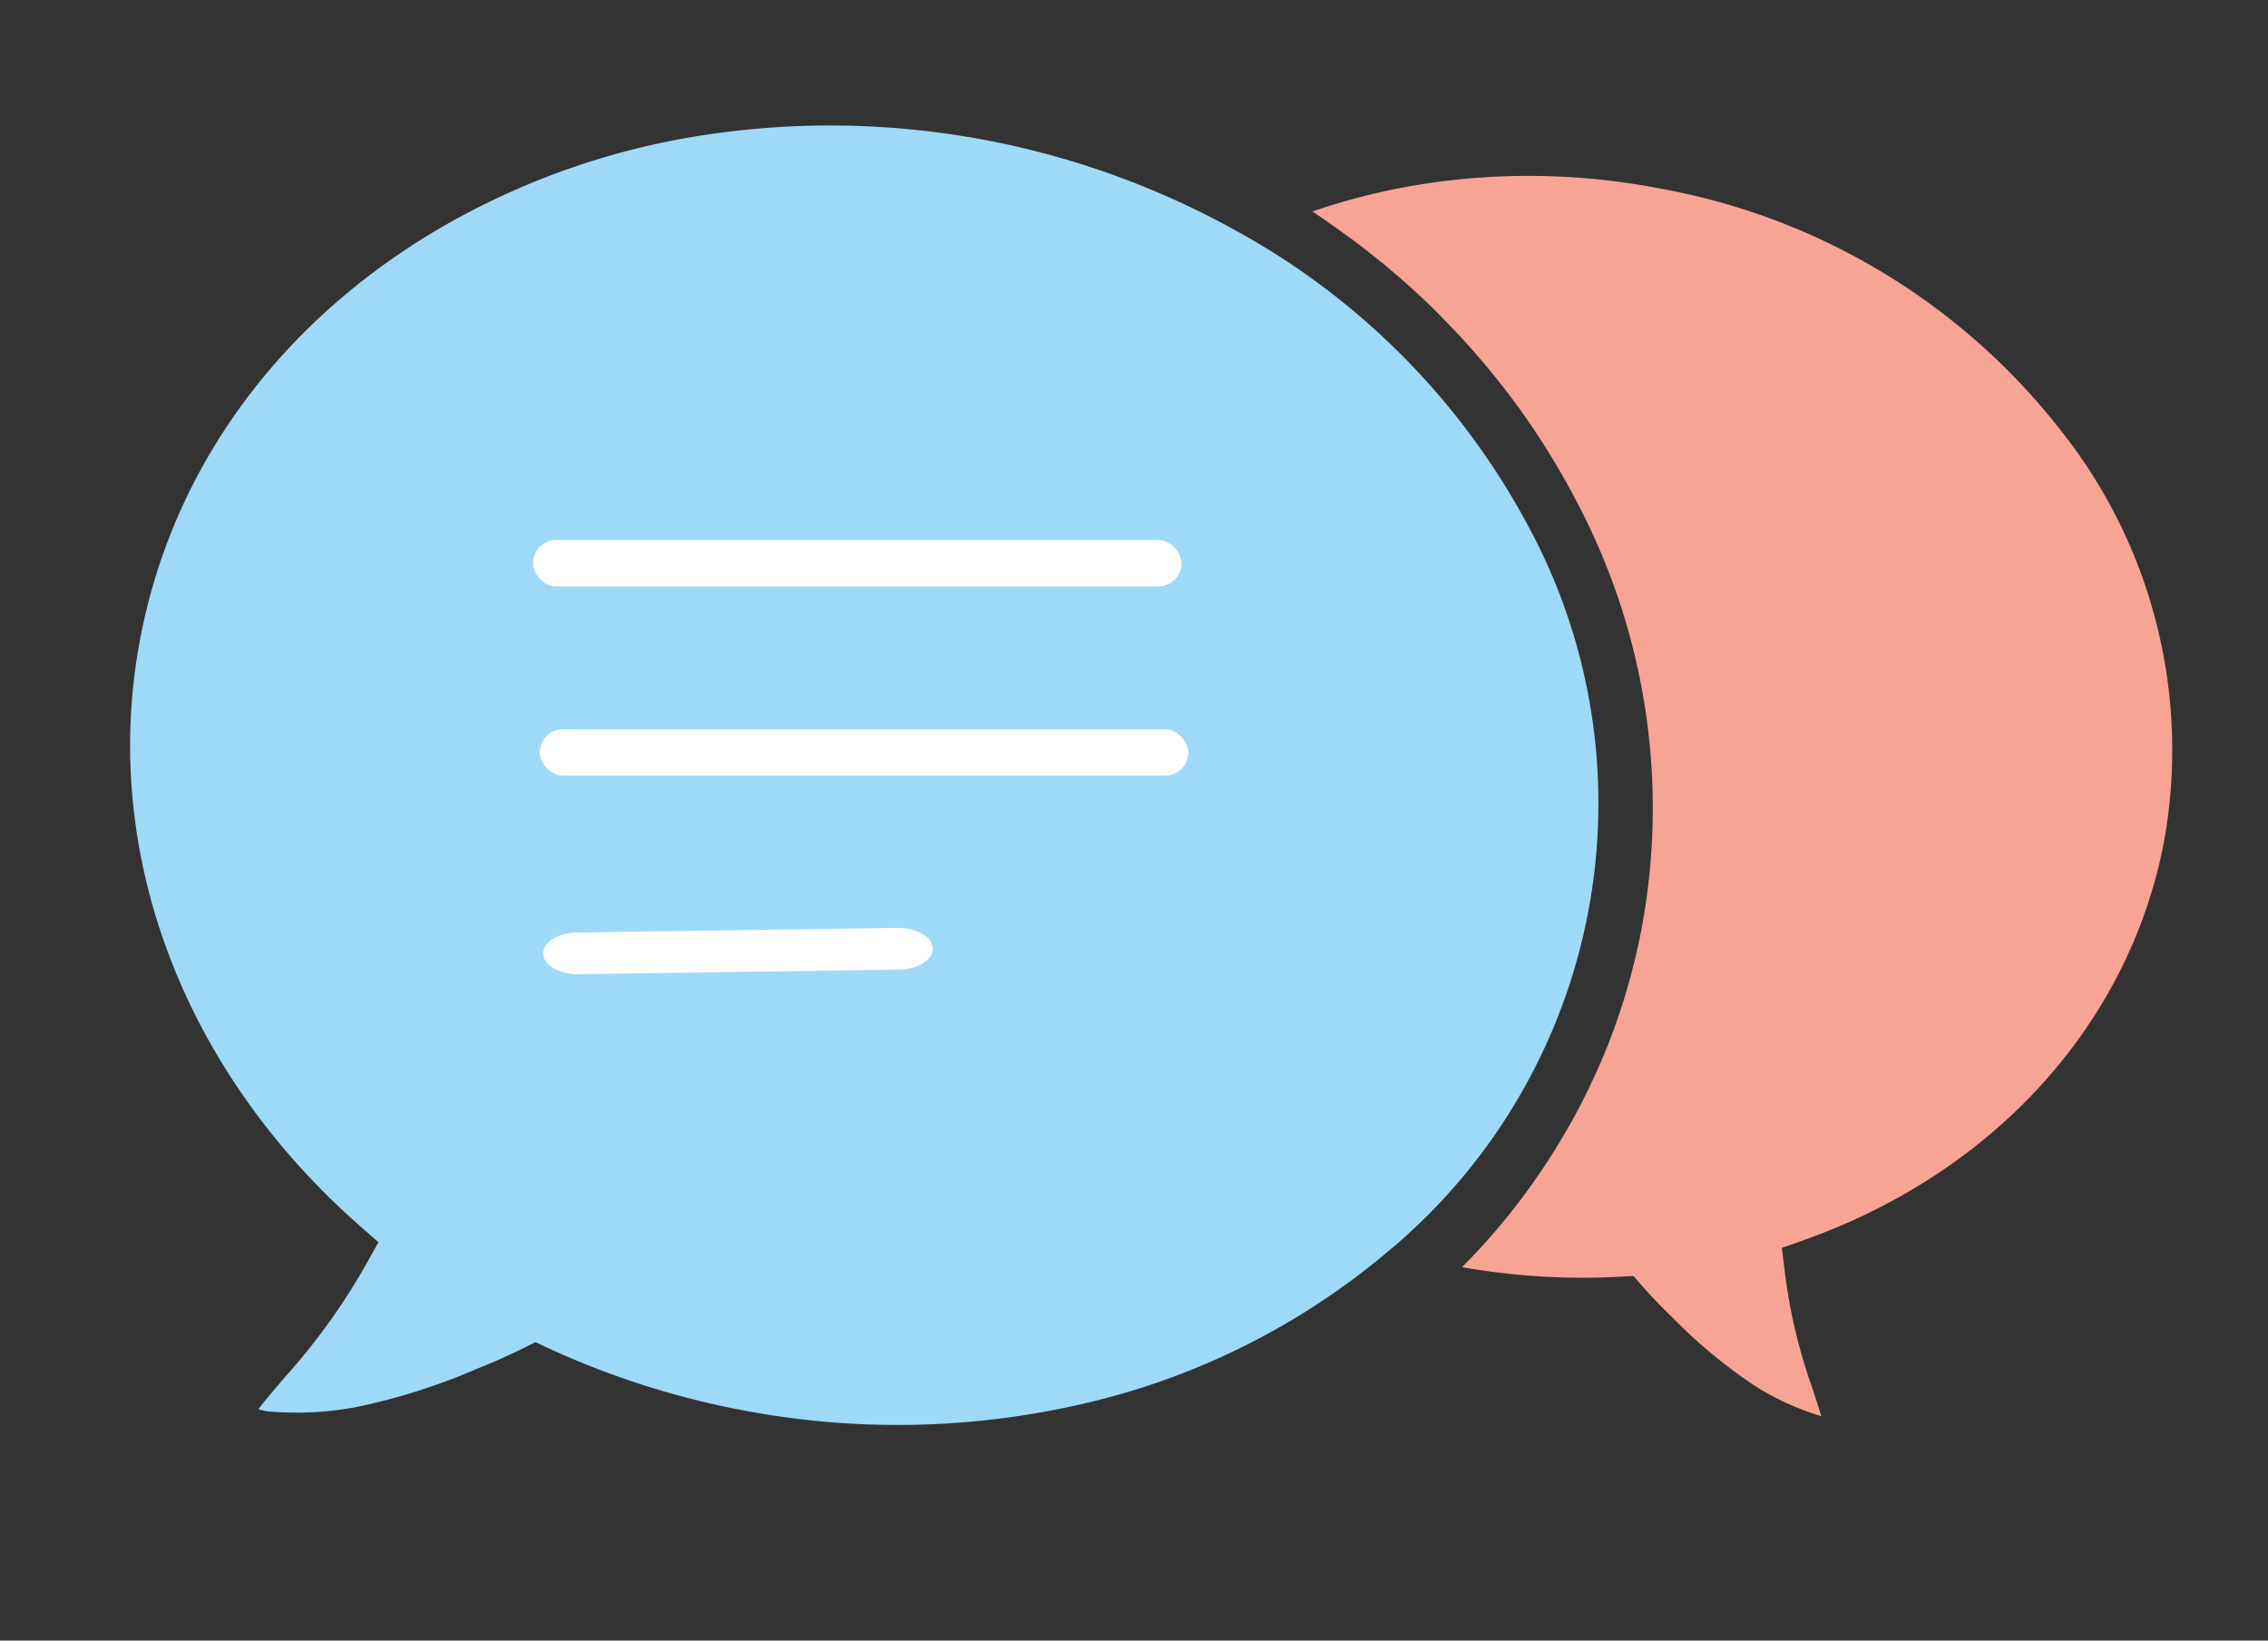<svg xmlns="http://www.w3.org/2000/svg" width="126.711" height="91.665"><rect width="100%" height="100%" fill="#333333" stroke="none"/><g transform="translate(-2.806 -9.169)"><g data-name="グループ 207"><path fill="#9ed9f8" d="M63.987 87.442a46 46 0 0 1-19.84.494 46.6 46.6 0 0 1-10.72-3.447l-.71-.329-.701.351a36 36 0 0 1-2.554 1.134l-.097.04a34.6 34.6 0 0 1-6.728 2.117 18.2 18.2 0 0 1-4.838.228 4 4 0 0 1-.554-.12q.064-.097.166-.225c.45-.56.885-1.07 1.347-1.609a35.4 35.4 0 0 0 4.565-6.378l.626-1.123-.971-.851c-10.04-8.787-14.64-21.14-12.306-33.042 1.847-9.434 7.766-17.508 16.667-22.738a41.9 41.9 0 0 1 14.348-5.157 46.68 46.68 0 0 1 30.156 5.262 40.66 40.66 0 0 1 16.333 16.49 32.556 32.556 0 0 1-7.879 40.601 40.4 40.4 0 0 1-16.31 8.302" data-name="パス 1286"/><path fill="#f7a495" d="m103.58 78.459-1.222.433.158 1.286a30.4 30.4 0 0 0 1.544 6.554c.174.524.337 1.023.496 1.552l-.08-.016a15 15 0 0 1-3.646-1.678 28.8 28.8 0 0 1-4.562-3.782l-.033-.033a30 30 0 0 1-1.654-1.722l-.516-.59-.784.043a38.8 38.8 0 0 1-8.792-.537l.01-.008.092-.096q.213-.218.423-.437l.181-.192.324-.344.197-.219q.15-.166.298-.333l.2-.227.286-.334.194-.23q.145-.175.288-.351l.177-.218.312-.396.136-.177q.222-.288.438-.58l.062-.09q.184-.25.364-.502.073-.104.142-.208a34 34 0 0 0 .429-.628q.122-.18.243-.367.081-.124.16-.249.118-.18.233-.367.077-.125.15-.25.118-.191.232-.383l.142-.237q.124-.213.246-.428l.113-.197q.176-.314.345-.631l.035-.067q.15-.284.297-.571l.11-.22q.106-.212.21-.425l.12-.254q.095-.2.187-.4l.121-.265.18-.397.114-.266.172-.41q.053-.128.104-.257.091-.227.178-.454l.084-.216q.128-.336.248-.674.003-.02.014-.04.113-.319.22-.64l.074-.228q.076-.23.147-.459l.082-.267c.043-.142.087-.289.127-.427l.08-.28q.059-.211.116-.423l.074-.283.109-.434c.017-.092.045-.181.066-.273q.057-.239.109-.477c.015-.077.035-.154.052-.231q.077-.355.148-.712a36.58 36.58 0 0 0-3.59-24.04q-.168-.326-.344-.65l-.116-.212q-.119-.218-.24-.433l-.142-.249q-.113-.196-.23-.393l-.153-.258q-.114-.19-.232-.38l-.154-.255-.241-.383-.157-.242q-.135-.208-.272-.414l-.134-.202q-.205-.305-.416-.608l-.007-.011q-.208-.296-.42-.591l-.145-.197q-.146-.2-.295-.398l-.173-.227q-.139-.182-.28-.36l-.184-.234q-.14-.177-.282-.352l-.187-.23q-.146-.18-.296-.356l-.181-.216q-.166-.194-.333-.386l-.153-.177q-.491-.558-1.008-1.102l-.163-.17q-.176-.186-.355-.369l-.197-.2q-.15-.159-.32-.328l-.208-.21-.332-.321-.214-.204q-.172-.163-.345-.322l-.205-.19q-.194-.177-.39-.351l-.175-.153q-.284-.25-.573-.496-.285-.244-.577-.484l-.191-.149q-.2-.163-.402-.324l-.224-.178q-.186-.147-.374-.292l-.236-.183-.374-.276-.25-.18-.39-.28-.234-.167q-.215-.152-.432-.302l-.198-.143q-.314-.215-.63-.428a36.5 36.5 0 0 1 7.727-1.742 38.6 38.6 0 0 1 11.733.468 36.63 36.63 0 0 1 22.356 13.514 28.7 28.7 0 0 1 5.734 23.11c-1.975 10.09-9.489 18.362-20.1 22.125" data-name="パス 1287"/></g><rect width="36.231" height="2.588" fill="#fff" data-name="長方形 140" rx="1.294" transform="translate(32.585 39.344)"/><rect width="36.231" height="2.588" fill="#fff" data-name="長方形 141" rx="1.294" transform="translate(32.964 49.917)"/><path fill="#fff" d="m35.088 61.27 17.888-.257c1.071 0 1.941.522 1.941 1.166s-.87 1.165-1.941 1.165l-17.888.257c-1.072 0-1.941-.522-1.941-1.165s.869-1.166 1.941-1.166" data-name="パス 1288"/></g></svg>